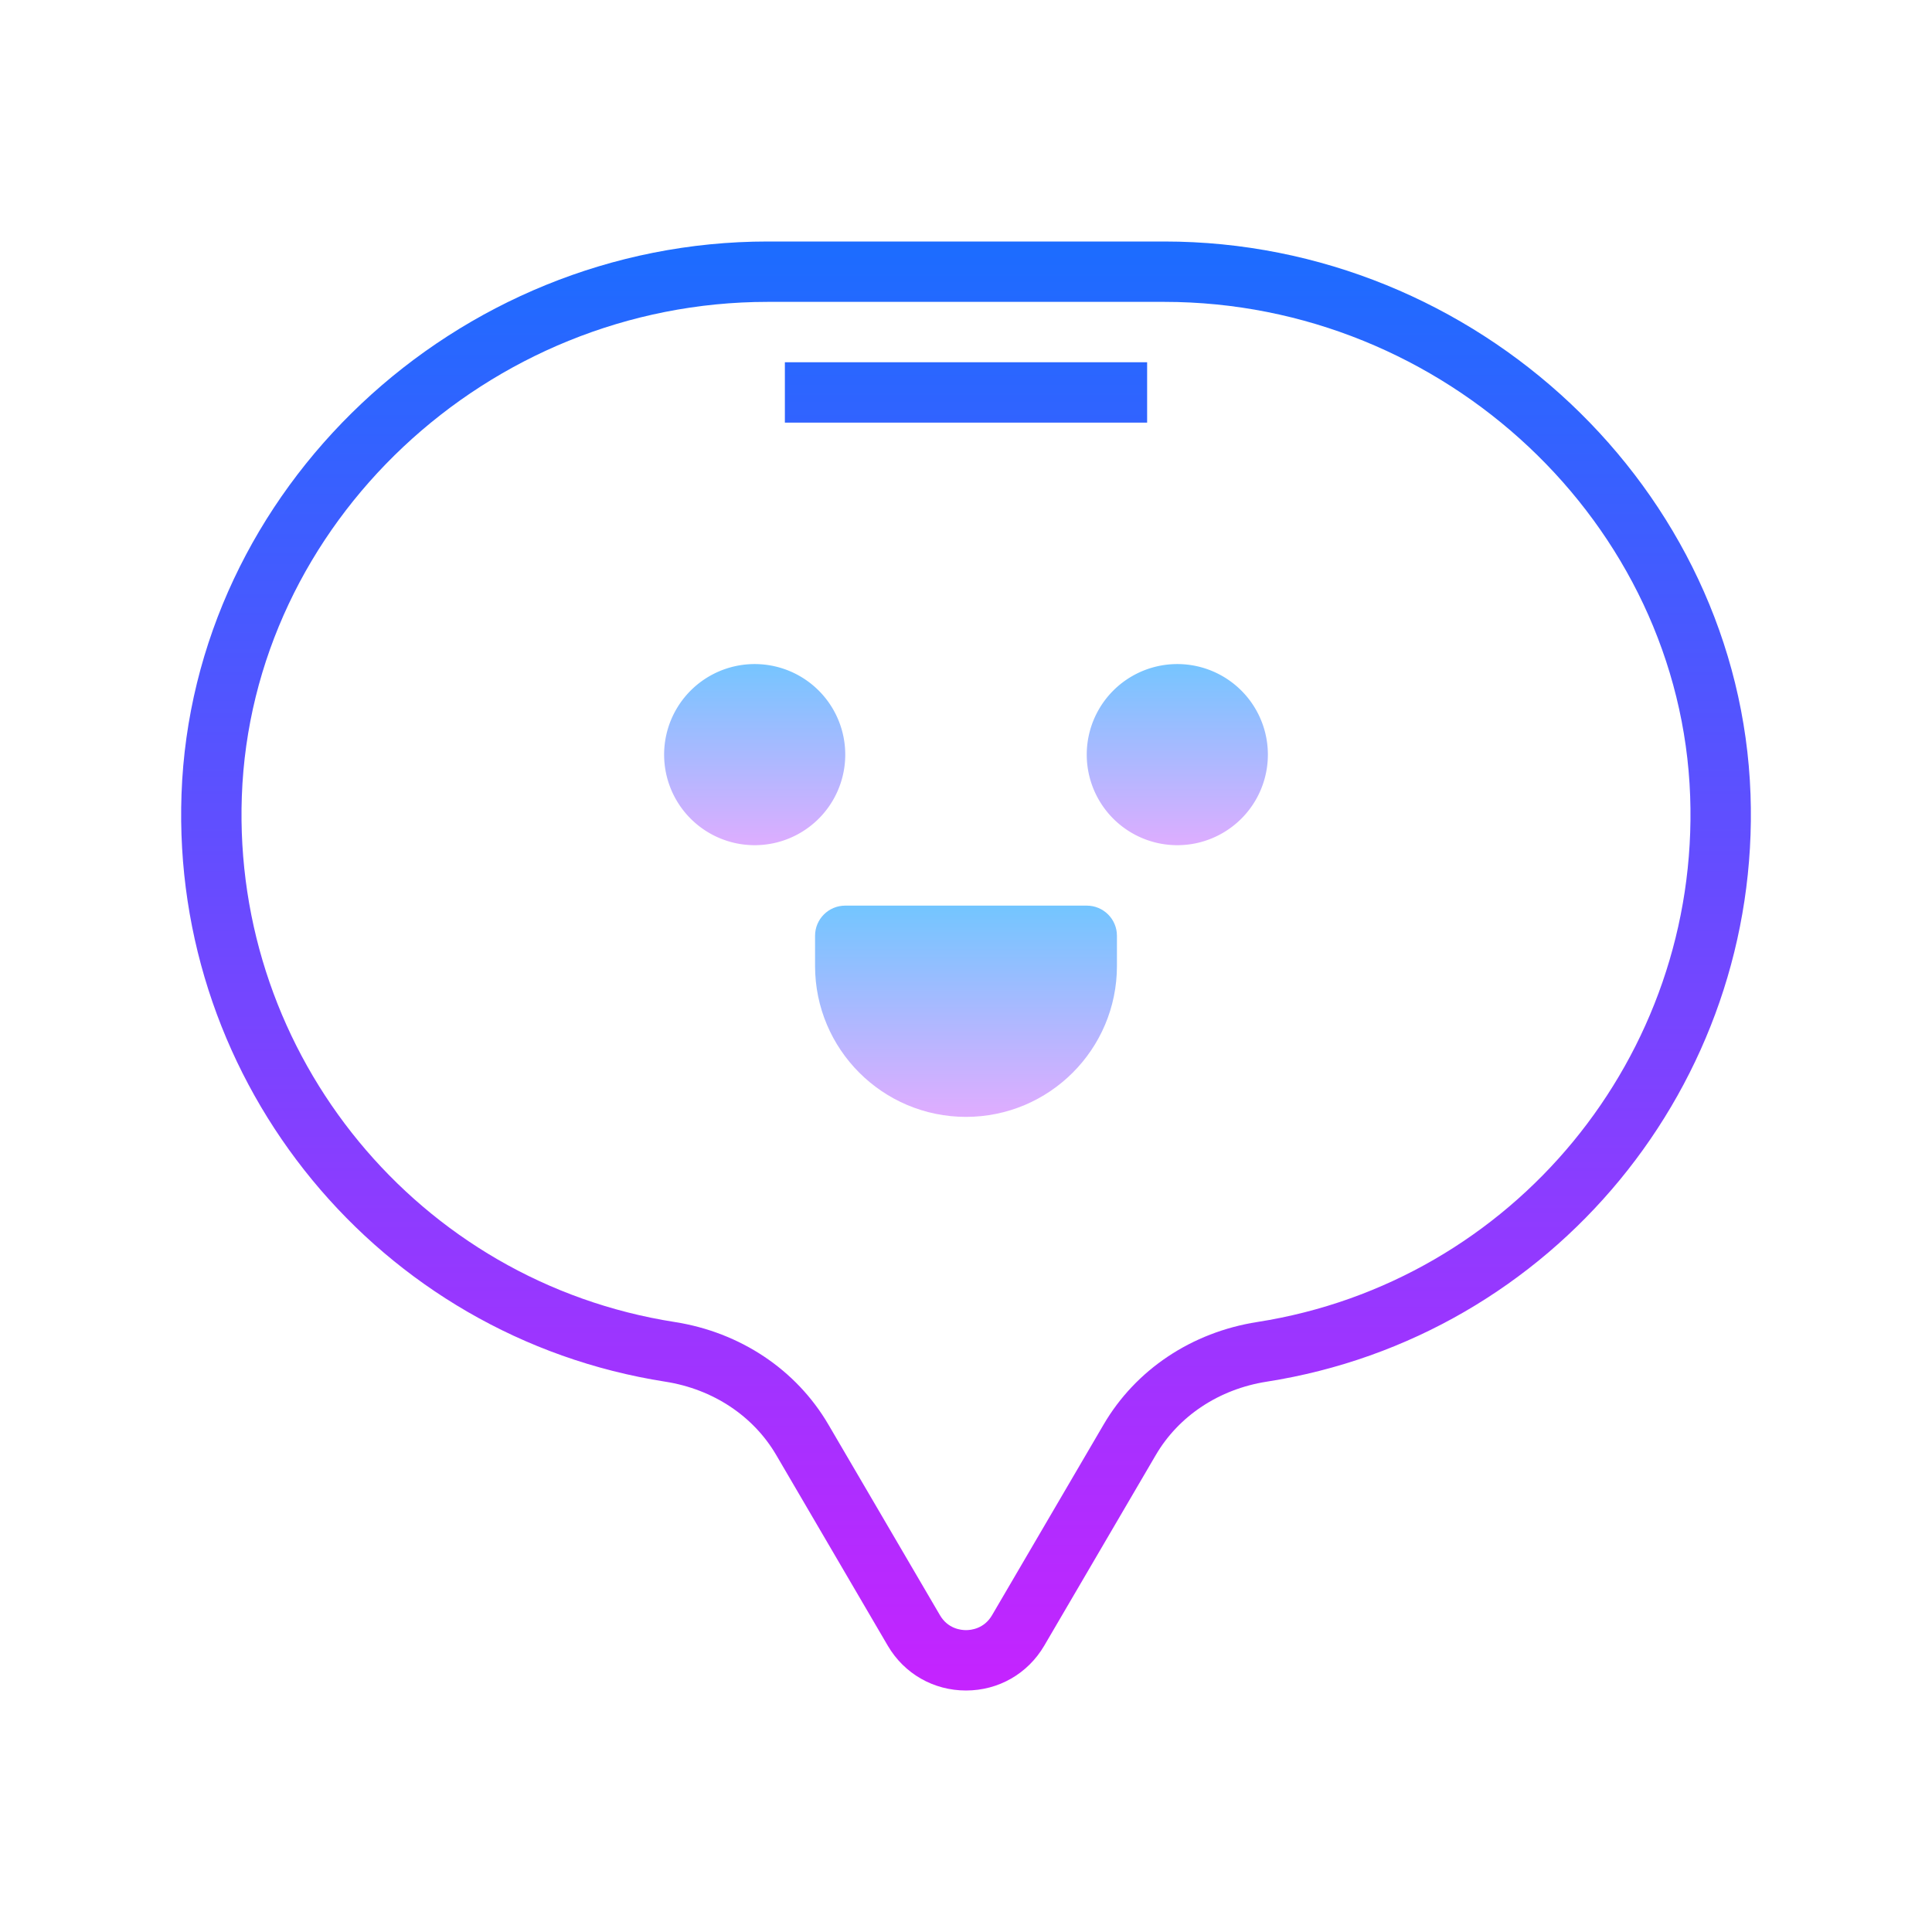 <svg xmlns="http://www.w3.org/2000/svg" viewBox="0 0 64 64" width="64px" height="64px"><linearGradient id="swqI2SlaZWgv8qXkhwPKWa" x1="32" x2="32" y1="7.5" y2="56.752" gradientUnits="userSpaceOnUse" spreadMethod="reflect"><stop offset="0" stop-color="#1a6dff"></stop><stop offset="1" stop-color="#c822ff"></stop></linearGradient><path fill="url(#swqI2SlaZWgv8qXkhwPKWa)" d="M32,56c-1.077,0-2.046-0.555-2.591-1.484l-3.694-6.314c-0.759-1.299-2.099-2.185-3.675-2.432 c-9.479-1.482-16.37-9.85-16.027-19.462C6.371,16.213,15.083,8,25.432,8h13.137c10.349,0,19.061,8.213,19.419,18.308 c0.343,9.611-6.549,17.979-16.028,19.462c-1.575,0.247-2.915,1.133-3.674,2.432l-3.694,6.313C34.046,55.445,33.077,56,32,56z M25.432,10c-9.285,0-17.1,7.348-17.421,16.378C7.705,34.98,13.869,42.467,22.35,43.793c2.173,0.341,4.028,1.579,5.092,3.398 l3.694,6.313C31.397,53.952,31.827,54,32,54s0.603-0.048,0.864-0.496l3.694-6.313c1.063-1.819,2.919-3.058,5.091-3.398 c8.481-1.327,14.646-8.813,14.34-17.415C55.668,17.348,47.854,10,38.568,10H25.432z"></path><linearGradient id="swqI2SlaZWgv8qXkhwPKWb" x1="25" x2="25" y1="21.5" y2="28.5" gradientUnits="userSpaceOnUse" spreadMethod="reflect"><stop offset="0" stop-color="#6dc7ff"></stop><stop offset="1" stop-color="#e6abff"></stop></linearGradient><path fill="url(#swqI2SlaZWgv8qXkhwPKWb)" d="M25 21.998A3 3 0 1 0 25 27.998A3 3 0 1 0 25 21.998Z"></path><linearGradient id="swqI2SlaZWgv8qXkhwPKWc" x1="39" x2="39" y1="21.5" y2="28.5" gradientUnits="userSpaceOnUse" spreadMethod="reflect"><stop offset="0" stop-color="#6dc7ff"></stop><stop offset="1" stop-color="#e6abff"></stop></linearGradient><path fill="url(#swqI2SlaZWgv8qXkhwPKWc)" d="M39 21.998A3 3 0 1 0 39 27.998A3 3 0 1 0 39 21.998Z"></path><linearGradient id="swqI2SlaZWgv8qXkhwPKWd" x1="32" x2="32" y1="29.625" y2="37.375" gradientUnits="userSpaceOnUse" spreadMethod="reflect"><stop offset="0" stop-color="#6dc7ff"></stop><stop offset="1" stop-color="#e6abff"></stop></linearGradient><path fill="url(#swqI2SlaZWgv8qXkhwPKWd)" d="M36,30h-8c-0.552,0-1,0.446-1,0.998v1c0,2.761,2.239,5,5,5s5-2.239,5-5v-1 C37,30.446,36.552,30,36,30z"></path><linearGradient id="swqI2SlaZWgv8qXkhwPKWe" x1="32" x2="32" y1="7.5" y2="56.752" gradientUnits="userSpaceOnUse" spreadMethod="reflect"><stop offset="0" stop-color="#1a6dff"></stop><stop offset="1" stop-color="#c822ff"></stop></linearGradient><path fill="url(#swqI2SlaZWgv8qXkhwPKWe)" d="M26 12H38V14H26z"></path></svg>